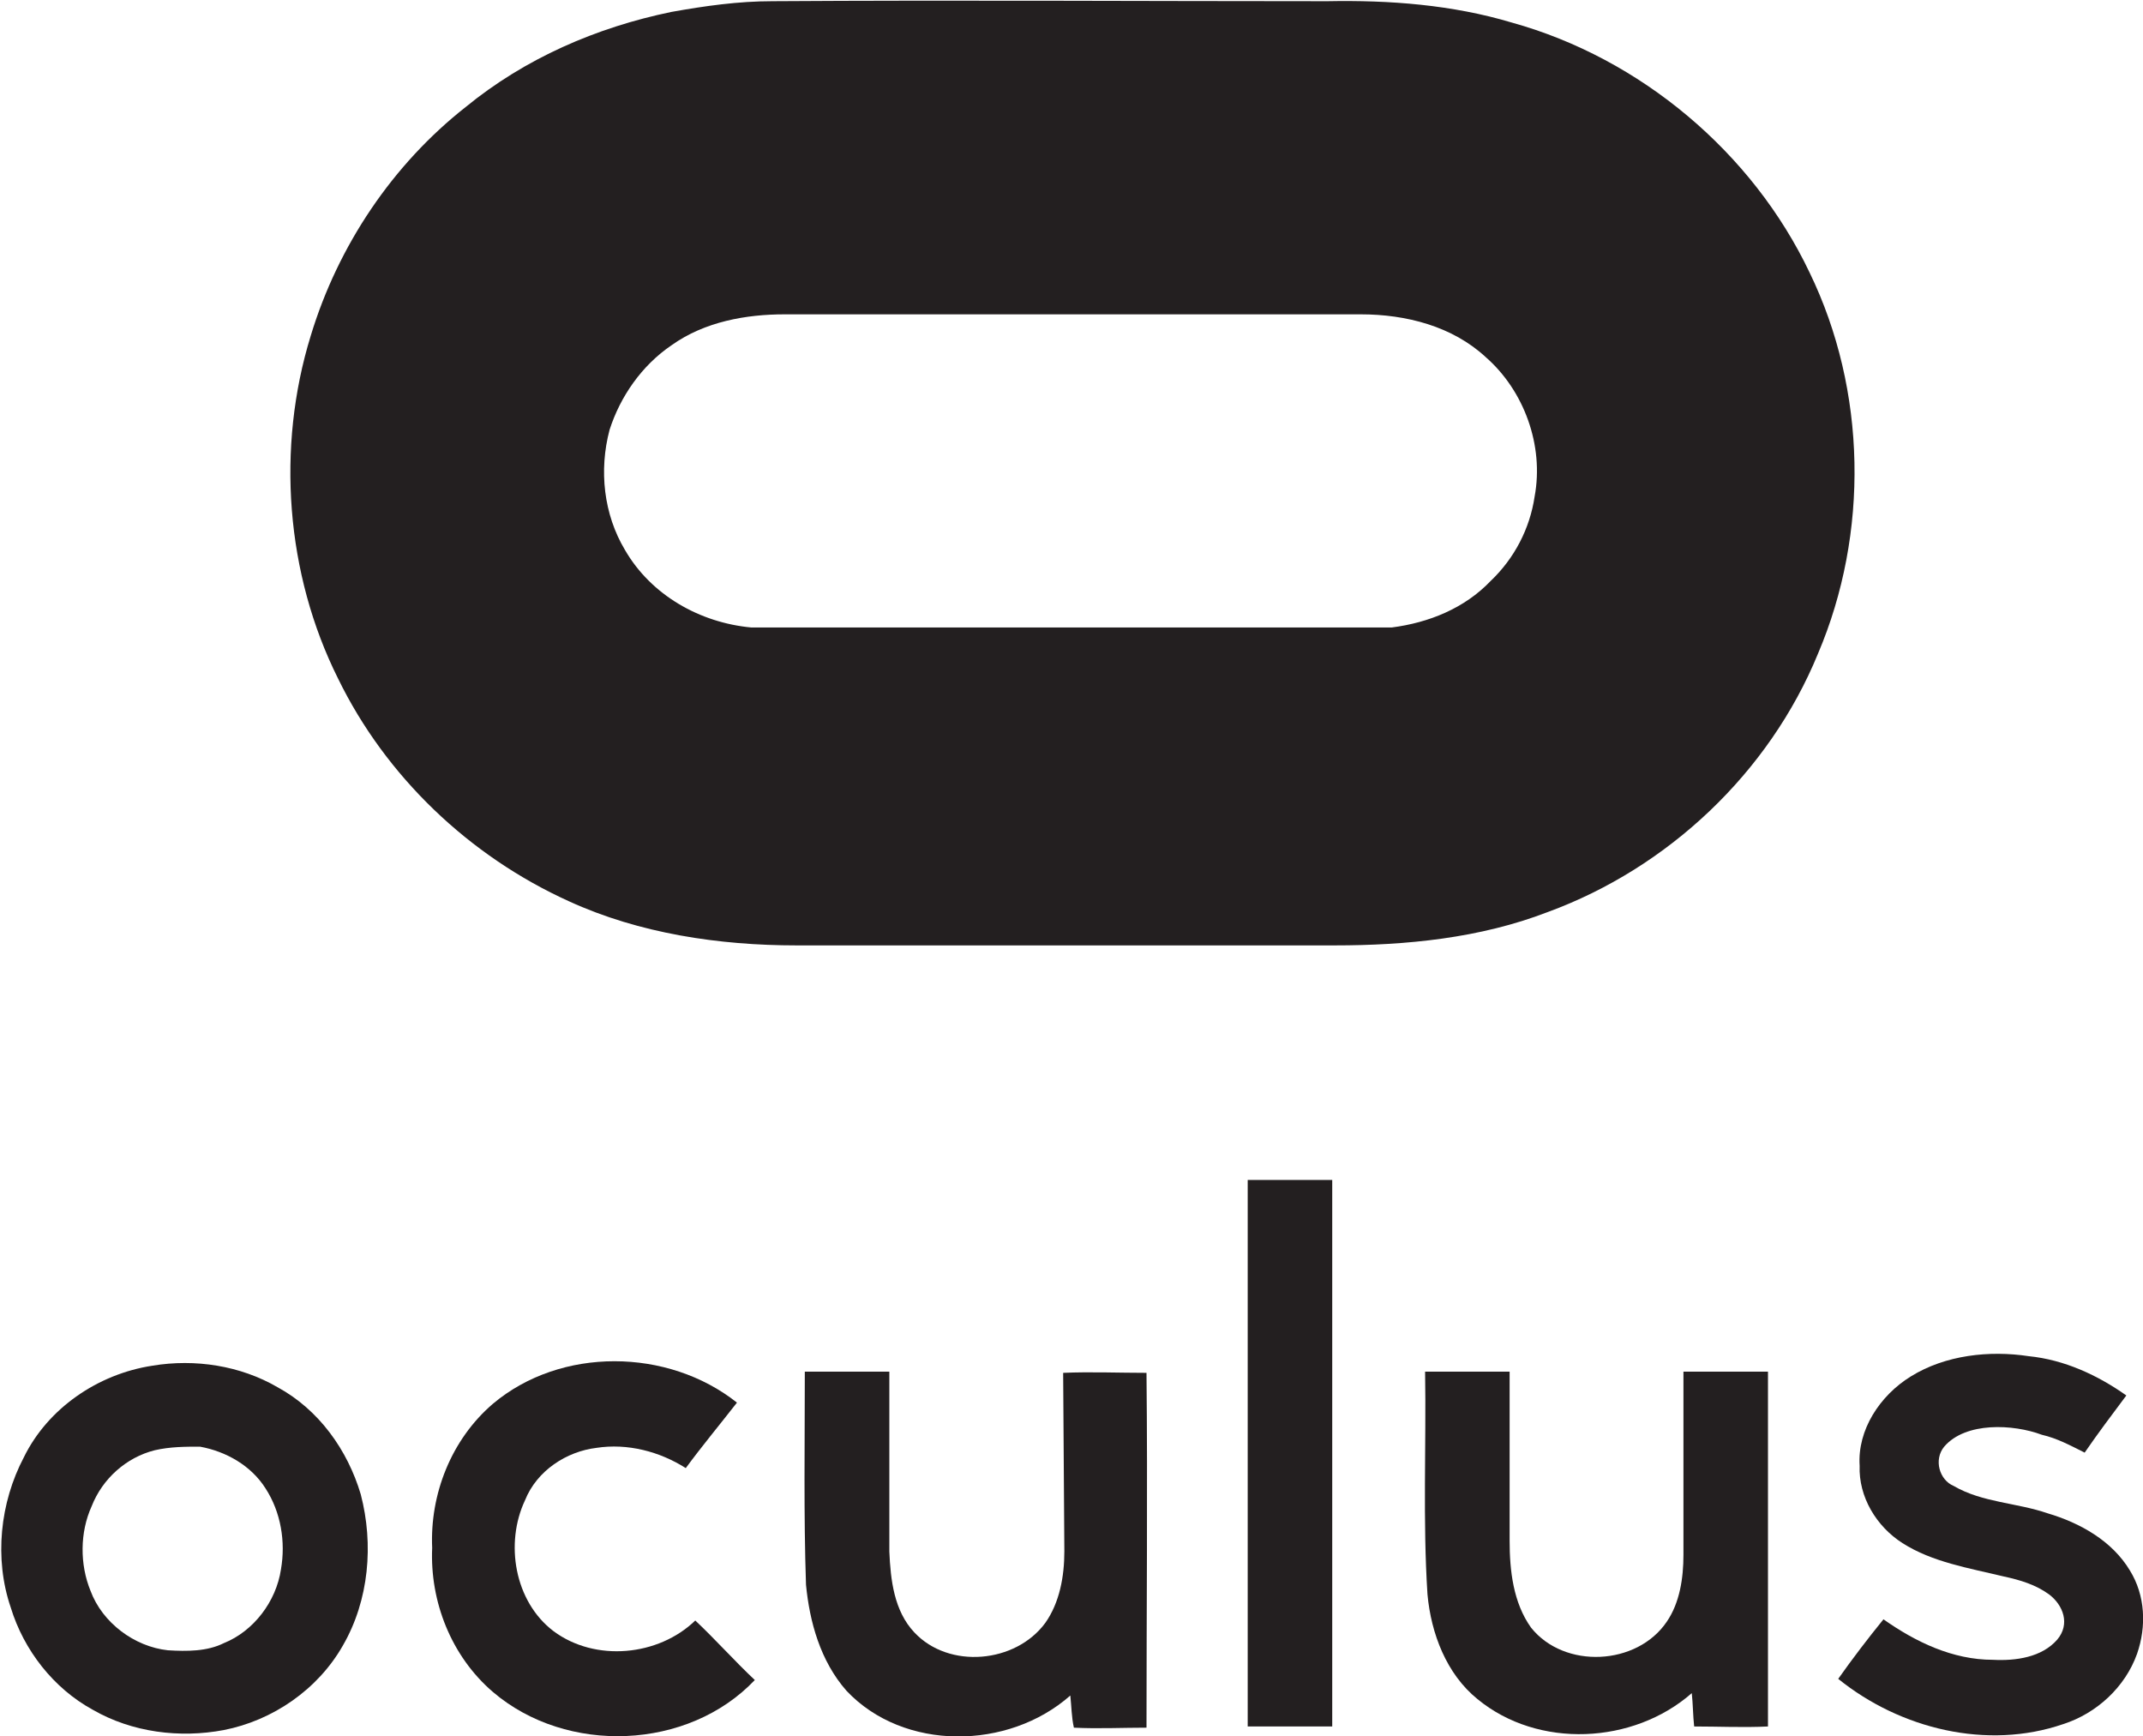 <?xml version="1.0" encoding="UTF-8"?>
<svg xmlns="http://www.w3.org/2000/svg" xmlns:xlink="http://www.w3.org/1999/xlink" id="Layer_1" x="0px" y="0px" viewBox="0 0 180 145.8" style="enable-background:new 0 0 180 145.8;" xml:space="preserve">
  <style type="text/css">	.st0{fill-rule:evenodd;clip-rule:evenodd;fill:#231F20;}</style>
  <g>	<path class="st0" d="M64.9,0.1c15.5-0.1,31,0,46.6,0C116.7,0,122,0.4,127,1.9c10.8,3,20.2,10.9,25,21c4.8,9.9,5,21.9,0.7,32  c-4.1,10-12.6,18-22.7,21.7c-5.7,2.2-11.9,2.8-17.9,2.8c-15.1,0-30.1,0-45.2,0c-6.5,0-13.2-1-19.1-3.7C39.4,71.9,32.4,65.2,28.4,57  c-4.4-8.8-5.2-19.4-2.3-28.8c2.3-7.6,6.9-14.4,13-19.2c5-4.1,11-6.7,17.3-8C59.2,0.5,62,0.1,64.9,0.1L64.9,0.1z M56.4,29  c-2.5,1.7-4.3,4.3-5.2,7.1c-0.9,3.4-0.5,7.1,1.3,10.1c2.2,3.8,6.3,6.1,10.6,6.5h53.8c3.1-0.4,6.1-1.6,8.3-3.9  c2-1.9,3.3-4.4,3.7-7.1c0.8-4.3-0.9-8.9-4.1-11.7c-2.8-2.6-6.7-3.6-10.5-3.6c-16.2,0-32.3,0-48.4,0C62.7,26.4,59.2,27,56.4,29  L56.4,29z"></path>	<path class="st0" d="M104.8,99.1c2.4,0,4.7,0,7.1,0c0,15.3,0,30.6,0,45.9c-2.4,0-4.7,0-7.1,0C104.8,129.7,104.8,114.4,104.8,99.1  L104.8,99.1z"></path>	<path class="st0" d="M160.5,115.6c2.9-1.8,6.6-2.2,9.9-1.7c3,0.3,5.8,1.6,8.2,3.3c-1.2,1.6-2.4,3.2-3.5,4.8  c-1.2-0.6-2.3-1.2-3.6-1.5c-2.4-0.9-6.4-1.1-8.2,1c-0.9,1.1-0.4,2.8,0.8,3.3c2.4,1.4,5.3,1.4,7.9,2.3c2.7,0.8,5.4,2.3,6.9,4.8  c1.3,2.1,1.4,4.7,0.6,7c-1,2.8-3.4,5-6.2,5.9c-6.4,2.2-13.7,0.4-18.9-3.8c1.2-1.7,2.5-3.4,3.8-5c2.7,1.9,5.8,3.4,9.2,3.4  c1.9,0.1,4.1-0.2,5.4-1.7c1.1-1.3,0.5-2.9-0.7-3.8c-1.1-0.8-2.4-1.2-3.8-1.5c-2.9-0.7-6-1.2-8.5-2.8c-2.2-1.4-3.7-3.9-3.6-6.5  C156,120.1,157.9,117.2,160.5,115.6L160.5,115.6z"></path>	<path class="st0" d="M41.4,117.9c5.7-4.8,14.7-4.7,20.5-0.1c-1.4,1.8-2.9,3.6-4.3,5.5c-2.2-1.4-4.9-2.1-7.5-1.7  c-2.5,0.3-5,1.9-6,4.4c-1.7,3.6-0.9,8.5,2.4,11c3.5,2.6,8.8,2.1,11.9-0.9c1.7,1.6,3.3,3.4,5,5c-5.6,5.9-15.8,6.3-22,1  c-3.5-3-5.3-7.6-5.1-12.1C36.1,125.5,37.9,120.9,41.4,117.9L41.4,117.9z"></path>	<path class="st0" d="M12.8,114.7c3.6-0.6,7.4,0,10.5,1.8c3.5,1.9,5.9,5.3,7,9c1.1,4.2,0.7,8.9-1.5,12.7c-2.1,3.7-5.9,6.3-10,7.1  c-3.7,0.7-7.7,0.2-11-1.7c-3.3-1.8-5.8-5-6.9-8.6c-1.4-4.1-0.9-8.8,1.1-12.6C4,118.3,8.2,115.4,12.8,114.7L12.8,114.7z M13,121.8  c-2.4,0.6-4.4,2.4-5.3,4.7c-1,2.2-1,4.9-0.1,7.1c1,2.7,3.7,4.7,6.5,5c1.6,0.1,3.3,0.1,4.7-0.6c2.5-1,4.4-3.5,4.8-6.2  c0.4-2.3,0-4.8-1.3-6.8c-1.2-1.9-3.3-3.1-5.5-3.5C15.6,121.5,14.3,121.5,13,121.8L13,121.8z"></path>	<path class="st0" d="M119.7,115.2c2.4,0,4.7,0,7.1,0c0,4.7,0,9.5,0,14.2c0,2.5,0.3,5.2,1.8,7.3c2.8,3.5,8.9,3.2,11.4-0.5  c1.1-1.6,1.4-3.7,1.4-5.6c0-5.1,0-10.3,0-15.4c2.4,0,4.7,0,7.1,0c0,9.9,0,19.9,0,29.8c-2.1,0.1-4.1,0-6.2,0  c-0.1-0.9-0.1-1.9-0.2-2.8c-4.9,4.3-12.9,4.7-18,0.5c-2.6-2.1-3.9-5.5-4.2-8.8C119.5,127.7,119.8,121.4,119.7,115.2L119.7,115.2z"></path>	<path class="st0" d="M67.7,133.1c-0.2-5.9-0.1-11.9-0.1-17.9c2.4,0,4.8,0,7.1,0c0,5,0,10.1,0,15.1c0.1,2.4,0.4,5,2.1,6.8  c2.9,3.1,8.5,2.6,11-0.8c1.2-1.7,1.6-3.9,1.6-6l-0.1-15c2.3-0.1,4.7,0,7,0c0.1,9.9,0,19.9,0,29.8c-2,0-4.1,0.1-6.1,0  c-0.2-0.9-0.2-1.8-0.3-2.7c-5.2,4.6-14,4.7-18.8-0.4C68.9,139.5,68,136.2,67.7,133.1L67.7,133.1z"></path></g>
</svg>
